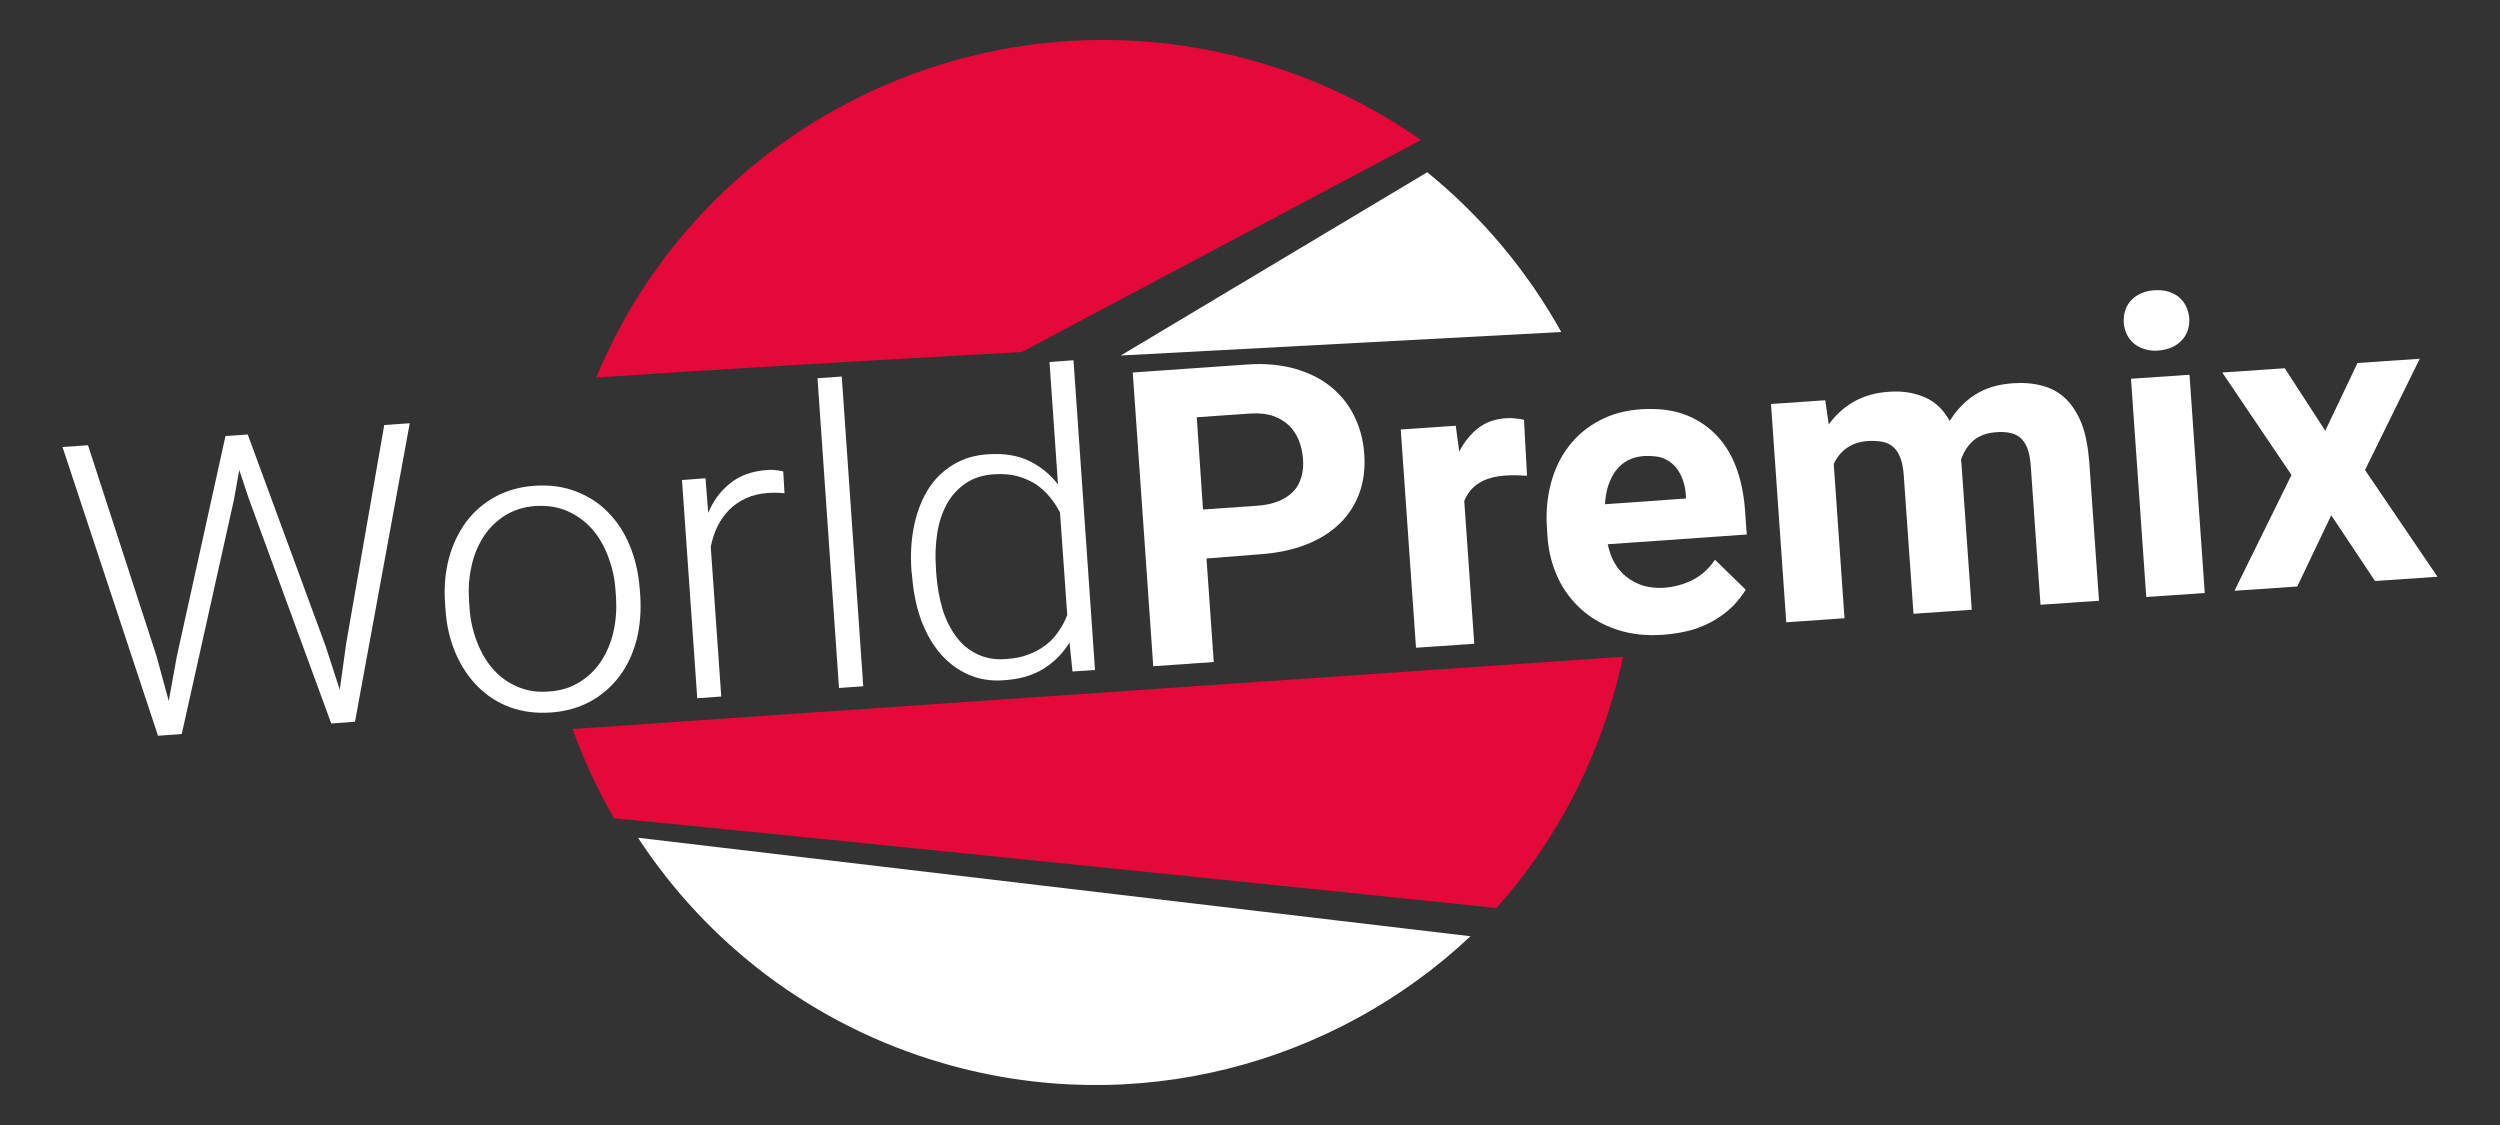 <?xml version="1.0" encoding="utf-8"?>
<!-- Generator: Adobe Illustrator 22.1.0, SVG Export Plug-In . SVG Version: 6.00 Build 0)  -->
<svg version="1.1" id="Laag_1" xmlns="http://www.w3.org/2000/svg" xmlns:xlink="http://www.w3.org/1999/xlink" x="0px" y="0px"
	 viewBox="0 0 1000 450" style="enable-background:new 0 0 1000 450;" xml:space="preserve">
<rect x="0" y="0" width="1000" height="450" fill="#333333" stroke="none"/>
<style type="text/css">
	.st0{fill:#FFFFFF;}
	.st1{fill:#E40938;}
</style>
<g>
	<path class="st0" d="M624.5,132.8c-13.5-24.3-31.7-46.1-53.6-63.9l-122.6,73.3C513.6,138.7,577.4,135.3,624.5,132.8z"/>
	<path class="st1" d="M568.4,56c-20.2-14.1-43-25.1-68.1-32C391.8-5.9,280.1,50.3,238.5,151c45.5-3.1,106.8-6.7,170.2-10.2L568.4,56
		z"/>
	<path class="st0" d="M376.9,425.2c77.1,22.5,156.7,0.6,211.3-50.7l-333-39.4C282.7,377.1,324.8,410,376.9,425.2z"/>
	<path class="st1" d="M649.2,262.7L229,291.6c4.5,12.4,10,24.3,16.6,35.7c84.5,8.2,286.8,29,353,35.9c20.9-23.5,37.1-51.9,46.5-84.2
		C646.7,273.6,648.1,268.1,649.2,262.7z"/>
</g>
<g>
	<path class="st0" d="M62.6,262.4l4.9,18l3.2-17.7l19.5-88.3l8.9-0.6l31.2,84.8l5.6,17.3l2.6-18.7l15.2-87.2l10.2-0.7L142,288.7
		l-9.5,0.7l-33-90l-3.8-11.4l-2.1,11.8l-20.9,93.8l-9.5,0.7L25,178.8l10.2-0.7L62.6,262.4z"/>
	<path class="st0" d="M178,241c-0.4-6.3,0.1-12.3,1.6-17.8c1.5-5.5,3.8-10.3,6.9-14.5c3.1-4.1,7-7.5,11.6-10c4.6-2.5,9.9-4,15.7-4.4
		c6-0.4,11.4,0.3,16.4,2.2c5,1.9,9.3,4.6,12.9,8.3c3.7,3.7,6.6,8.1,8.8,13.4c2.2,5.3,3.5,11,4,17.4l0.2,2.7
		c0.4,6.3-0.1,12.3-1.5,17.8c-1.5,5.5-3.7,10.3-6.9,14.5c-3.1,4.1-7,7.5-11.6,10c-4.6,2.5-9.9,4-15.8,4.4
		c-5.9,0.4-11.3-0.3-16.3-2.1c-4.9-1.8-9.2-4.6-12.9-8.3c-3.7-3.7-6.6-8.1-8.9-13.4c-2.2-5.2-3.6-11-4-17.4L178,241z M187.8,243
		c0.3,4.8,1.3,9.3,2.9,13.5c1.6,4.2,3.7,7.9,6.4,11c2.7,3.1,5.9,5.5,9.7,7.1c3.8,1.7,8.1,2.4,12.8,2c4.7-0.3,8.8-1.6,12.3-3.8
		c3.5-2.2,6.4-5,8.6-8.4c2.2-3.4,3.9-7.3,4.9-11.8c1-4.4,1.3-9,1-13.8l-0.2-2.7c-0.3-4.7-1.3-9.1-2.9-13.4c-1.6-4.2-3.7-7.9-6.4-11
		c-2.7-3.1-6-5.5-9.8-7.2c-3.8-1.7-8.1-2.4-12.8-2.1c-4.7,0.3-8.8,1.6-12.3,3.8c-3.5,2.2-6.4,5.1-8.6,8.5c-2.2,3.5-3.9,7.4-4.8,11.8
		c-1,4.4-1.3,9-1,13.6L187.8,243z"/>
	<path class="st0" d="M313.8,197.3c-2.1-0.2-4.3-0.3-6.6-0.1c-3.3,0.2-6.2,0.9-8.8,2.1c-2.6,1.2-4.8,2.7-6.7,4.6
		c-1.9,1.9-3.4,4.1-4.7,6.6c-1.2,2.5-2.1,5.2-2.7,8.2l4.2,59.9l-9.6,0.7l-6.1-87.3l9.4-0.7l1.1,13.9c2-5,5-8.9,8.9-12
		c3.9-3.1,8.8-4.8,14.7-5.2c1.2-0.1,2.4-0.1,3.6,0.1c1.3,0.1,2.2,0.3,2.8,0.5L313.8,197.3z"/>
	<path class="st0" d="M345.3,274.5l-9.7,0.7L327,151.3l9.7-0.7L345.3,274.5z"/>
	<path class="st0" d="M364.6,228.5c-0.5-6.8-0.1-12.9,1.1-18.5c1.2-5.6,3.1-10.4,5.7-14.5s6-7.3,10-9.7c4-2.4,8.6-3.8,13.9-4.1
		c6.2-0.4,11.6,0.4,16.2,2.6c4.6,2.2,8.5,5.3,11.7,9.5l-3.4-49l9.6-0.7l8.6,123.9l-9,0.6l-1.2-11.6c-2.6,4.3-6.1,7.8-10.4,10.5
		c-4.3,2.7-9.6,4.2-15.9,4.6c-5.2,0.4-9.9-0.4-14.2-2.3c-4.3-1.9-8-4.7-11.2-8.4c-3.2-3.7-5.7-8.2-7.7-13.5
		c-1.9-5.3-3.1-11.3-3.6-17.8L364.6,228.5z M374.5,229.5c0.4,5.1,1.2,9.8,2.5,14.1c1.3,4.3,3.2,8,5.5,11.1c2.3,3.1,5.1,5.4,8.5,7
		c3.3,1.6,7.2,2.3,11.6,1.9c3.3-0.2,6.2-0.8,8.8-1.8c2.6-1,4.9-2.2,6.9-3.8c2-1.5,3.7-3.3,5.1-5.4c1.4-2,2.6-4.2,3.5-6.6l-2.9-41
		c-1.1-2.1-2.4-4.2-4-6.1c-1.5-1.9-3.4-3.6-5.5-5.1c-2.2-1.4-4.6-2.5-7.4-3.3c-2.8-0.8-5.9-1-9.5-0.8c-4.5,0.3-8.2,1.5-11.3,3.6
		c-3.1,2.1-5.6,4.8-7.5,8.2c-1.9,3.4-3.2,7.3-3.9,11.8c-0.7,4.5-0.9,9.2-0.5,14.3L374.5,229.5z"/>
	<path class="st0" d="M482.6,223.4l2.9,41.4l-24.2,1.7L453.1,149l45.8-3.2c6.9-0.5,13.2,0.1,18.8,1.6c5.6,1.6,10.4,3.9,14.4,7.1
		c4,3.2,7.2,7.1,9.5,11.7c2.3,4.6,3.7,9.7,4.1,15.3c0.4,5.7-0.2,10.9-1.9,15.6c-1.7,4.7-4.3,8.8-7.9,12.3c-3.6,3.5-8,6.3-13.4,8.4
		c-5.3,2.1-11.5,3.4-18.4,3.9L482.6,223.4z M481.2,203.8l21.6-1.5c3.4-0.2,6.4-0.9,8.8-1.9c2.4-1,4.4-2.4,5.9-4
		c1.5-1.6,2.5-3.6,3.1-5.8c0.6-2.2,0.8-4.6,0.6-7.1c-0.2-2.5-0.7-4.9-1.6-7.2c-0.9-2.3-2.2-4.3-3.9-6c-1.7-1.7-3.9-3-6.4-3.9
		c-2.6-0.9-5.6-1.2-9-1l-21.6,1.5L481.2,203.8z"/>
	<path class="st0" d="M610.8,190.3c-1.2-0.1-2.6-0.1-4.2-0.2c-1.6,0-3,0-4.2,0.1c-4.6,0.3-8.2,1.3-10.9,3.1
		c-2.7,1.7-4.6,4.1-5.8,7.1l4,57.1l-23.3,1.6l-6.1-87.3l22-1.5l1.4,10.4c1.9-3.9,4.5-7,7.5-9.4s6.8-3.7,11.1-4
		c1.2-0.1,2.6-0.1,3.9,0.1c1.4,0.1,2.5,0.3,3.4,0.5L610.8,190.3z"/>
	<path class="st0" d="M665.3,253.9c-6.8,0.5-12.9-0.2-18.4-2c-5.5-1.8-10.3-4.5-14.3-8.1c-4-3.6-7.2-7.8-9.5-12.8
		c-2.3-5-3.7-10.4-4.1-16.3l-0.2-3.1c-0.5-6.6,0.1-12.7,1.6-18.4c1.5-5.6,3.9-10.6,7.2-14.8c3.2-4.2,7.3-7.6,12.2-10.2
		c4.9-2.6,10.4-4.1,16.7-4.5c6.3-0.4,11.9,0.2,16.8,1.9c4.9,1.7,9.1,4.4,12.7,7.9c3.5,3.5,6.3,7.8,8.3,13c2,5.2,3.2,11,3.7,17.4
		l0.7,9.9l-55.6,3.9c0.6,2.8,1.5,5.4,2.8,7.6c1.3,2.2,2.9,4.1,4.9,5.6c1.9,1.5,4.1,2.6,6.6,3.4c2.5,0.7,5.2,1,8.2,0.8
		c4.2-0.3,8.1-1.4,11.6-3.2c3.5-1.8,6.4-4.5,8.8-8l12.3,12c-1.3,2.1-2.9,4.1-4.8,6.2c-2,2-4.3,3.9-7.1,5.6c-2.7,1.7-5.9,3.1-9.4,4.2
		C673.4,252.9,669.5,253.6,665.3,253.9z M657.6,182.4c-2.5,0.2-4.7,0.8-6.6,1.8c-1.8,1-3.4,2.4-4.7,4.1c-1.3,1.7-2.2,3.7-3,5.9
		c-0.7,2.3-1.2,4.8-1.3,7.5l32.4-2.3l-0.1-1.9c-0.2-2.3-0.7-4.4-1.5-6.4c-0.8-1.9-1.8-3.6-3.2-5c-1.4-1.4-3.1-2.4-5.1-3.1
		C662.7,182.5,660.3,182.3,657.6,182.4z"/>
	<path class="st0" d="M730.1,160.1l1.4,9.7c2.7-3.8,6-6.8,10-9.1c4-2.3,8.8-3.7,14.3-4c5.2-0.4,9.9,0.4,14.1,2.2
		c4.2,1.8,7.5,5,10,9.5c2.6-4.3,5.9-7.8,10.1-10.5c4.2-2.7,9.2-4.2,15.2-4.6c4.2-0.3,8.1,0,11.7,1c3.6,0.9,6.6,2.6,9.3,5.1
		c2.6,2.5,4.7,5.8,6.4,9.9c1.6,4.1,2.6,9.3,3.1,15.4l3.9,55.6l-23.4,1.6l-3.9-55.6c-0.2-2.9-0.7-5.3-1.4-7.1
		c-0.7-1.8-1.7-3.2-2.9-4.2c-1.2-1-2.6-1.6-4.3-1.9c-1.6-0.3-3.5-0.4-5.5-0.2c-3.6,0.3-6.6,1.4-8.8,3.3c-2.3,2-3.9,4.5-5,7.7
		c0,0.3,0.1,0.6,0.1,0.9c0.1,0.3,0.1,0.6,0.1,0.9l4.1,58.2l-23.3,1.6l-3.9-55.4c-0.2-2.9-0.7-5.3-1.4-7.1c-0.7-1.8-1.7-3.3-2.9-4.3
		c-1.2-1-2.6-1.7-4.3-2c-1.7-0.3-3.5-0.4-5.6-0.3c-3.4,0.2-6.3,1.2-8.6,2.8c-2.3,1.6-4,3.8-5.2,6.4l4.3,61.7l-23.3,1.6l-6.1-87.3
		L730.1,160.1z"/>
	<path class="st0" d="M849.5,129.1c-0.2-3.5,0.7-6.5,2.9-8.9c2.2-2.4,5.3-3.8,9.3-4.1c2-0.1,3.8,0,5.5,0.5c1.6,0.5,3.1,1.2,4.3,2.2
		c1.2,1,2.2,2.2,2.9,3.7c0.7,1.4,1.1,3,1.3,4.7c0.1,1.8-0.1,3.4-0.6,4.9c-0.5,1.5-1.3,2.9-2.4,4c-1.1,1.2-2.4,2.1-3.9,2.8
		c-1.6,0.7-3.4,1.1-5.3,1.3s-3.8,0-5.5-0.5c-1.7-0.5-3.1-1.2-4.3-2.2c-1.2-1-2.2-2.2-2.9-3.6C850.1,132.4,849.6,130.8,849.5,129.1z
		 M881.9,237.2l-23.4,1.6l-6.1-87.3l23.4-1.6L881.9,237.2z"/>
	<path class="st0" d="M930.1,172.3l12.9-27.1l24.9-1.7L946,188l29,42.7l-25,1.7l-17.5-26.3l-13.6,28.5l-25.1,1.7l22.8-46.3l-27.7-41
		l25-1.7L930.1,172.3z"/>
</g>
</svg>
